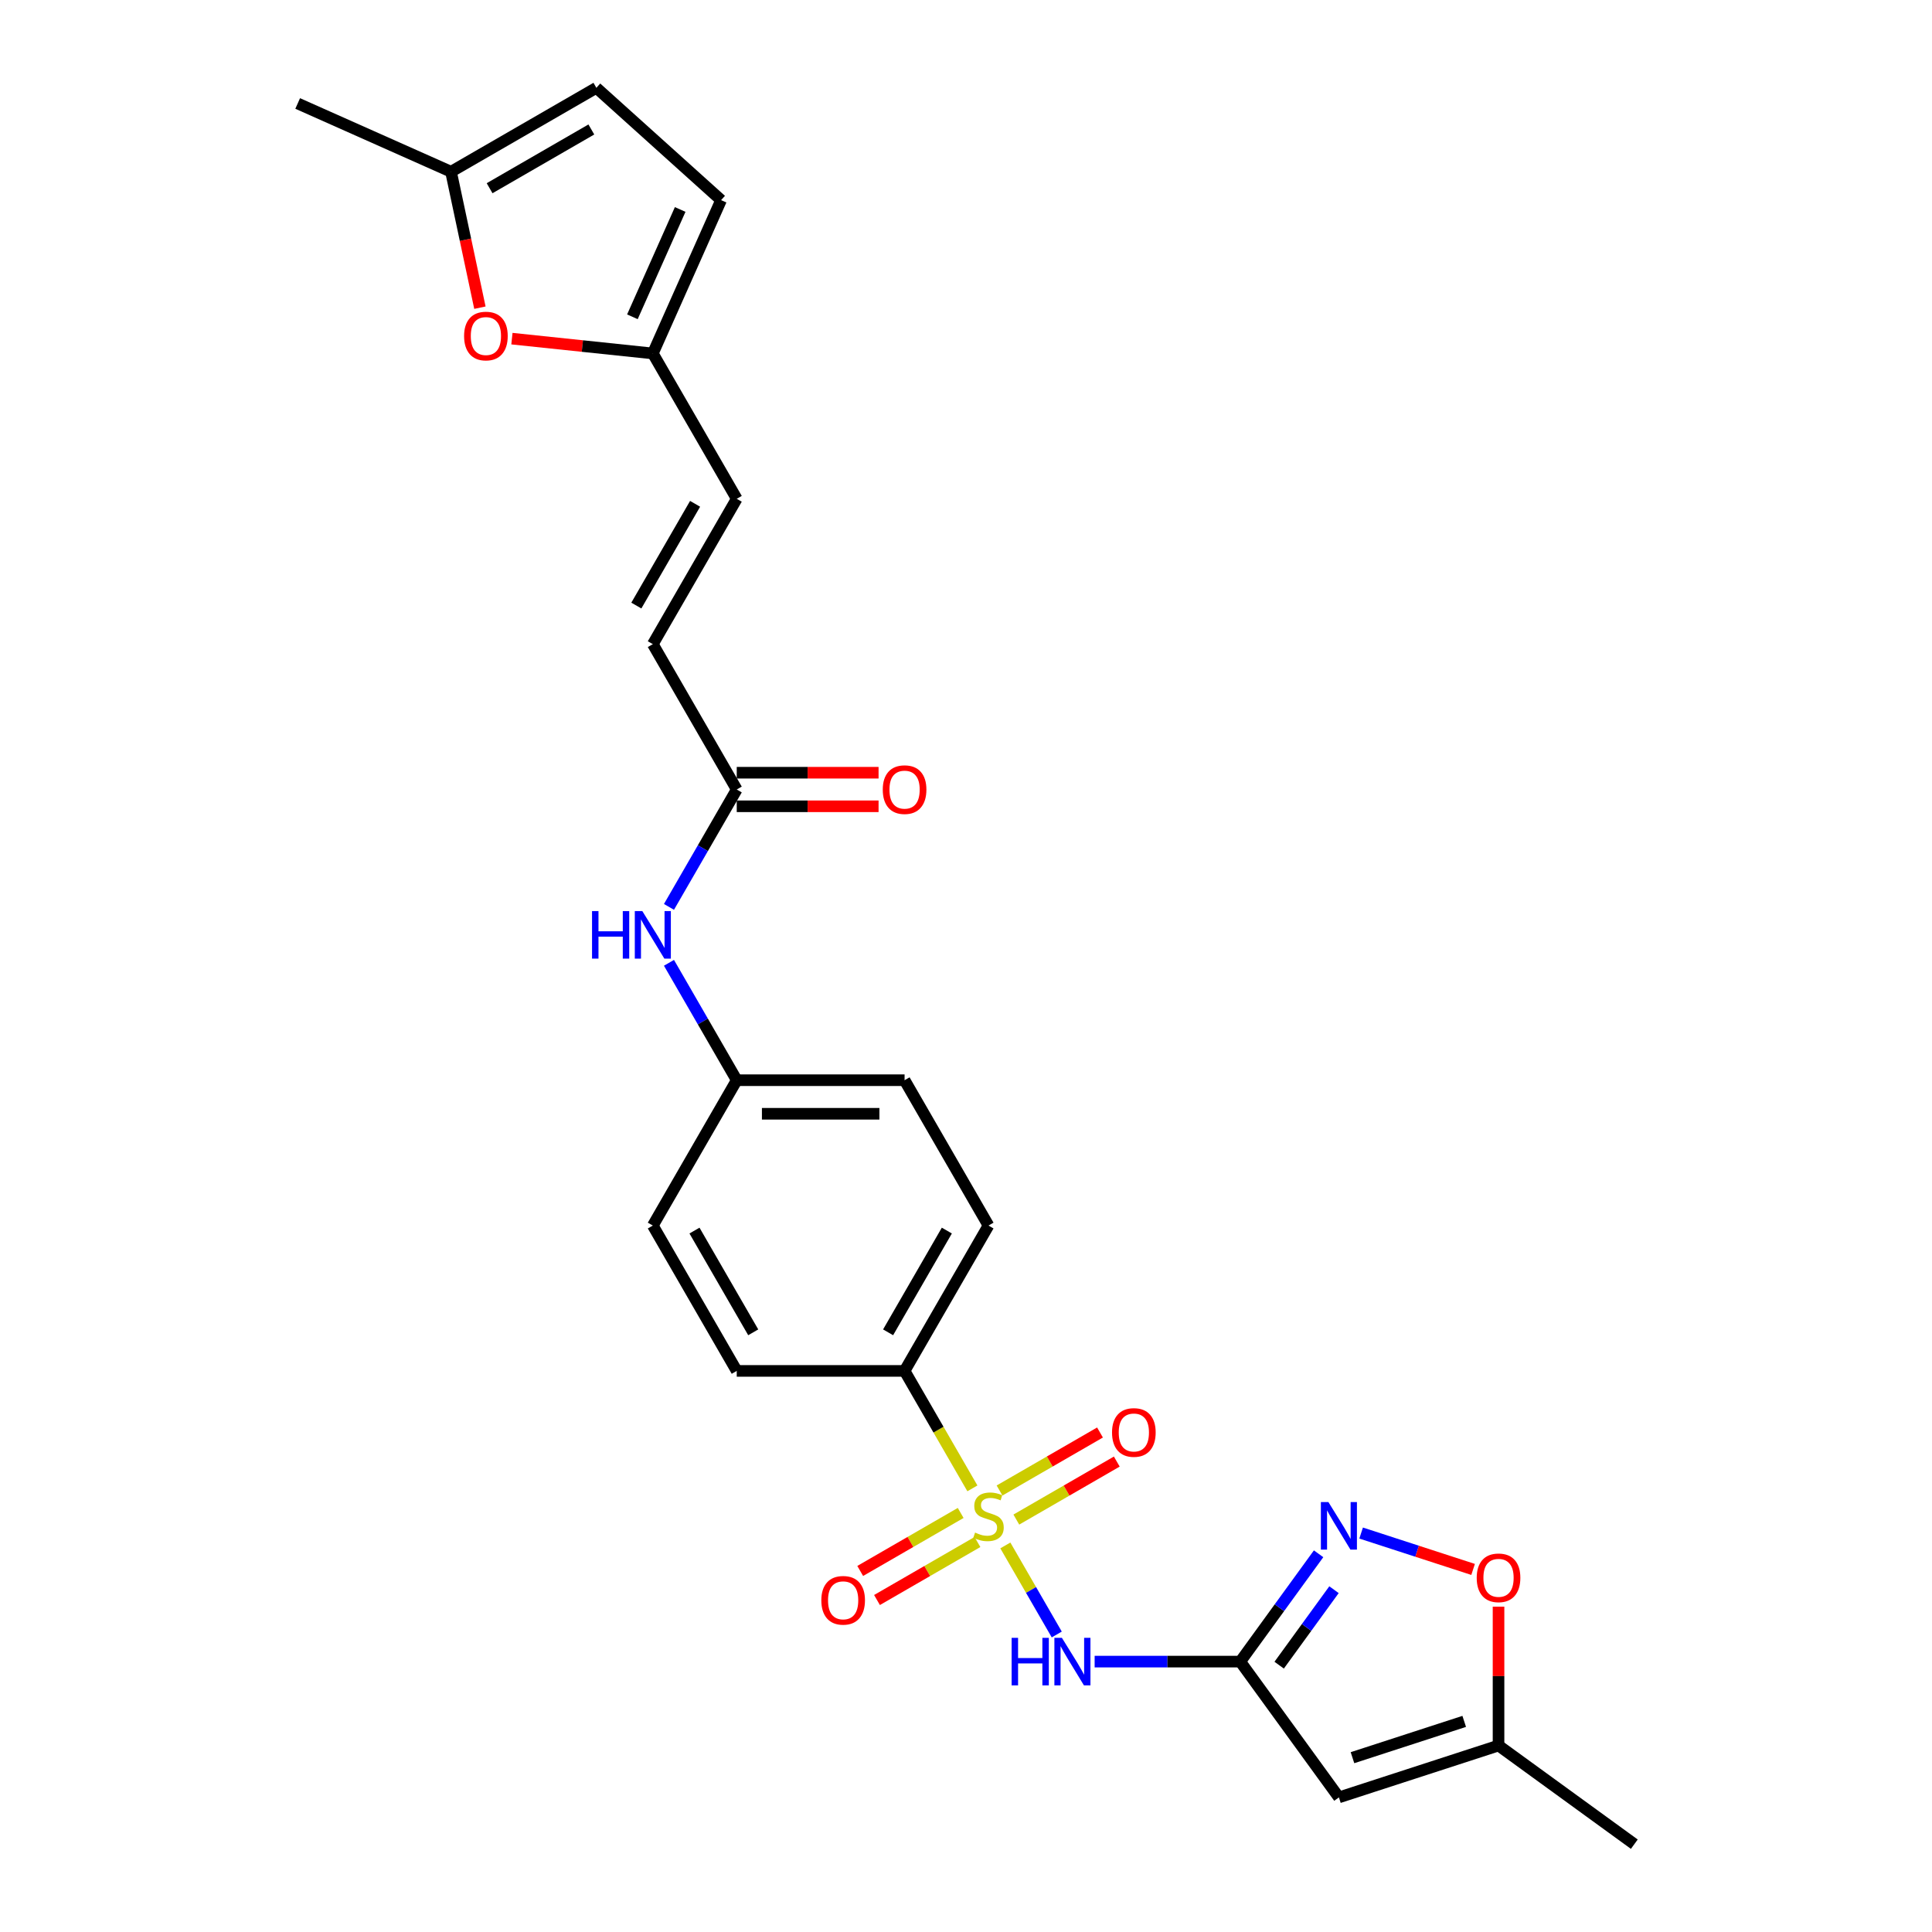 <?xml version='1.0' encoding='iso-8859-1'?>
<svg version='1.1' baseProfile='full'
              xmlns='http://www.w3.org/2000/svg'
                      xmlns:rdkit='http://www.rdkit.org/xml'
                      xmlns:xlink='http://www.w3.org/1999/xlink'
                  xml:space='preserve'
width='1000px' height='1000px' viewBox='0 0 1000 1000'>
<!-- END OF HEADER -->
<rect style='opacity:1.0;fill:#FFFFFF;stroke:none' width='1000' height='1000' x='0' y='0'> </rect>
<path class='bond-0' d='M 520.363,799.912 L 533.671,822.961' style='fill:none;fill-rule:evenodd;stroke:#CCCC00;stroke-width:6px;stroke-linecap:butt;stroke-linejoin:miter;stroke-opacity:1' />
<path class='bond-0' d='M 533.671,822.961 L 546.978,846.01' style='fill:none;fill-rule:evenodd;stroke:#0000FF;stroke-width:6px;stroke-linecap:butt;stroke-linejoin:miter;stroke-opacity:1' />
<path class='bond-5' d='M 503.31,770.375 L 485.76,739.978' style='fill:none;fill-rule:evenodd;stroke:#CCCC00;stroke-width:6px;stroke-linecap:butt;stroke-linejoin:miter;stroke-opacity:1' />
<path class='bond-5' d='M 485.76,739.978 L 468.21,709.58' style='fill:none;fill-rule:evenodd;stroke:#000000;stroke-width:6px;stroke-linecap:butt;stroke-linejoin:miter;stroke-opacity:1' />
<path class='bond-10' d='M 497.243,783.098 L 471.243,798.109' style='fill:none;fill-rule:evenodd;stroke:#CCCC00;stroke-width:6px;stroke-linecap:butt;stroke-linejoin:miter;stroke-opacity:1' />
<path class='bond-10' d='M 471.243,798.109 L 445.244,813.12' style='fill:none;fill-rule:evenodd;stroke:#FF0000;stroke-width:6px;stroke-linecap:butt;stroke-linejoin:miter;stroke-opacity:1' />
<path class='bond-10' d='M 505.93,798.145 L 479.93,813.156' style='fill:none;fill-rule:evenodd;stroke:#CCCC00;stroke-width:6px;stroke-linecap:butt;stroke-linejoin:miter;stroke-opacity:1' />
<path class='bond-10' d='M 479.93,813.156 L 453.931,828.167' style='fill:none;fill-rule:evenodd;stroke:#FF0000;stroke-width:6px;stroke-linecap:butt;stroke-linejoin:miter;stroke-opacity:1' />
<path class='bond-11' d='M 526.05,786.529 L 552.049,771.518' style='fill:none;fill-rule:evenodd;stroke:#CCCC00;stroke-width:6px;stroke-linecap:butt;stroke-linejoin:miter;stroke-opacity:1' />
<path class='bond-11' d='M 552.049,771.518 L 578.048,756.507' style='fill:none;fill-rule:evenodd;stroke:#FF0000;stroke-width:6px;stroke-linecap:butt;stroke-linejoin:miter;stroke-opacity:1' />
<path class='bond-11' d='M 517.362,771.482 L 543.362,756.471' style='fill:none;fill-rule:evenodd;stroke:#CCCC00;stroke-width:6px;stroke-linecap:butt;stroke-linejoin:miter;stroke-opacity:1' />
<path class='bond-11' d='M 543.362,756.471 L 569.361,741.461' style='fill:none;fill-rule:evenodd;stroke:#FF0000;stroke-width:6px;stroke-linecap:butt;stroke-linejoin:miter;stroke-opacity:1' />
<path class='bond-1' d='M 566.584,860.047 L 604.269,860.047' style='fill:none;fill-rule:evenodd;stroke:#0000FF;stroke-width:6px;stroke-linecap:butt;stroke-linejoin:miter;stroke-opacity:1' />
<path class='bond-1' d='M 604.269,860.047 L 641.954,860.047' style='fill:none;fill-rule:evenodd;stroke:#000000;stroke-width:6px;stroke-linecap:butt;stroke-linejoin:miter;stroke-opacity:1' />
<path class='bond-2' d='M 641.954,860.047 L 662.228,832.143' style='fill:none;fill-rule:evenodd;stroke:#000000;stroke-width:6px;stroke-linecap:butt;stroke-linejoin:miter;stroke-opacity:1' />
<path class='bond-2' d='M 662.228,832.143 L 682.501,804.239' style='fill:none;fill-rule:evenodd;stroke:#0000FF;stroke-width:6px;stroke-linecap:butt;stroke-linejoin:miter;stroke-opacity:1' />
<path class='bond-2' d='M 662.093,861.888 L 676.284,842.355' style='fill:none;fill-rule:evenodd;stroke:#000000;stroke-width:6px;stroke-linecap:butt;stroke-linejoin:miter;stroke-opacity:1' />
<path class='bond-2' d='M 676.284,842.355 L 690.476,822.823' style='fill:none;fill-rule:evenodd;stroke:#0000FF;stroke-width:6px;stroke-linecap:butt;stroke-linejoin:miter;stroke-opacity:1' />
<path class='bond-3' d='M 641.954,860.047 L 693.017,930.328' style='fill:none;fill-rule:evenodd;stroke:#000000;stroke-width:6px;stroke-linecap:butt;stroke-linejoin:miter;stroke-opacity:1' />
<path class='bond-4' d='M 704.519,793.503 L 733.496,802.919' style='fill:none;fill-rule:evenodd;stroke:#0000FF;stroke-width:6px;stroke-linecap:butt;stroke-linejoin:miter;stroke-opacity:1' />
<path class='bond-4' d='M 733.496,802.919 L 762.474,812.334' style='fill:none;fill-rule:evenodd;stroke:#FF0000;stroke-width:6px;stroke-linecap:butt;stroke-linejoin:miter;stroke-opacity:1' />
<path class='bond-8' d='M 693.017,930.328 L 775.637,903.483' style='fill:none;fill-rule:evenodd;stroke:#000000;stroke-width:6px;stroke-linecap:butt;stroke-linejoin:miter;stroke-opacity:1' />
<path class='bond-8' d='M 700.041,909.777 L 757.875,890.986' style='fill:none;fill-rule:evenodd;stroke:#000000;stroke-width:6px;stroke-linecap:butt;stroke-linejoin:miter;stroke-opacity:1' />
<path class='bond-27' d='M 775.637,831.605 L 775.637,867.544' style='fill:none;fill-rule:evenodd;stroke:#FF0000;stroke-width:6px;stroke-linecap:butt;stroke-linejoin:miter;stroke-opacity:1' />
<path class='bond-27' d='M 775.637,867.544 L 775.637,903.483' style='fill:none;fill-rule:evenodd;stroke:#000000;stroke-width:6px;stroke-linecap:butt;stroke-linejoin:miter;stroke-opacity:1' />
<path class='bond-19' d='M 468.21,709.58 L 511.646,634.346' style='fill:none;fill-rule:evenodd;stroke:#000000;stroke-width:6px;stroke-linecap:butt;stroke-linejoin:miter;stroke-opacity:1' />
<path class='bond-19' d='M 459.679,689.608 L 490.084,636.944' style='fill:none;fill-rule:evenodd;stroke:#000000;stroke-width:6px;stroke-linecap:butt;stroke-linejoin:miter;stroke-opacity:1' />
<path class='bond-20' d='M 468.21,709.58 L 381.338,709.58' style='fill:none;fill-rule:evenodd;stroke:#000000;stroke-width:6px;stroke-linecap:butt;stroke-linejoin:miter;stroke-opacity:1' />
<path class='bond-6' d='M 264.971,175.28 L 301.436,179.112' style='fill:none;fill-rule:evenodd;stroke:#FF0000;stroke-width:6px;stroke-linecap:butt;stroke-linejoin:miter;stroke-opacity:1' />
<path class='bond-6' d='M 301.436,179.112 L 337.902,182.945' style='fill:none;fill-rule:evenodd;stroke:#000000;stroke-width:6px;stroke-linecap:butt;stroke-linejoin:miter;stroke-opacity:1' />
<path class='bond-12' d='M 248.399,159.253 L 240.922,124.072' style='fill:none;fill-rule:evenodd;stroke:#FF0000;stroke-width:6px;stroke-linecap:butt;stroke-linejoin:miter;stroke-opacity:1' />
<path class='bond-12' d='M 240.922,124.072 L 233.444,88.891' style='fill:none;fill-rule:evenodd;stroke:#000000;stroke-width:6px;stroke-linecap:butt;stroke-linejoin:miter;stroke-opacity:1' />
<path class='bond-7' d='M 337.902,182.945 L 381.338,258.179' style='fill:none;fill-rule:evenodd;stroke:#000000;stroke-width:6px;stroke-linecap:butt;stroke-linejoin:miter;stroke-opacity:1' />
<path class='bond-15' d='M 337.902,182.945 L 373.236,103.583' style='fill:none;fill-rule:evenodd;stroke:#000000;stroke-width:6px;stroke-linecap:butt;stroke-linejoin:miter;stroke-opacity:1' />
<path class='bond-15' d='M 327.329,163.974 L 352.063,108.421' style='fill:none;fill-rule:evenodd;stroke:#000000;stroke-width:6px;stroke-linecap:butt;stroke-linejoin:miter;stroke-opacity:1' />
<path class='bond-24' d='M 775.637,903.483 L 845.918,954.545' style='fill:none;fill-rule:evenodd;stroke:#000000;stroke-width:6px;stroke-linecap:butt;stroke-linejoin:miter;stroke-opacity:1' />
<path class='bond-9' d='M 381.338,408.646 L 363.798,439.026' style='fill:none;fill-rule:evenodd;stroke:#000000;stroke-width:6px;stroke-linecap:butt;stroke-linejoin:miter;stroke-opacity:1' />
<path class='bond-9' d='M 363.798,439.026 L 346.258,469.406' style='fill:none;fill-rule:evenodd;stroke:#0000FF;stroke-width:6px;stroke-linecap:butt;stroke-linejoin:miter;stroke-opacity:1' />
<path class='bond-14' d='M 381.338,408.646 L 337.902,333.412' style='fill:none;fill-rule:evenodd;stroke:#000000;stroke-width:6px;stroke-linecap:butt;stroke-linejoin:miter;stroke-opacity:1' />
<path class='bond-18' d='M 381.338,417.333 L 418.041,417.333' style='fill:none;fill-rule:evenodd;stroke:#000000;stroke-width:6px;stroke-linecap:butt;stroke-linejoin:miter;stroke-opacity:1' />
<path class='bond-18' d='M 418.041,417.333 L 454.745,417.333' style='fill:none;fill-rule:evenodd;stroke:#FF0000;stroke-width:6px;stroke-linecap:butt;stroke-linejoin:miter;stroke-opacity:1' />
<path class='bond-18' d='M 381.338,399.959 L 418.041,399.959' style='fill:none;fill-rule:evenodd;stroke:#000000;stroke-width:6px;stroke-linecap:butt;stroke-linejoin:miter;stroke-opacity:1' />
<path class='bond-18' d='M 418.041,399.959 L 454.745,399.959' style='fill:none;fill-rule:evenodd;stroke:#FF0000;stroke-width:6px;stroke-linecap:butt;stroke-linejoin:miter;stroke-opacity:1' />
<path class='bond-25' d='M 233.444,88.891 L 154.082,53.556' style='fill:none;fill-rule:evenodd;stroke:#000000;stroke-width:6px;stroke-linecap:butt;stroke-linejoin:miter;stroke-opacity:1' />
<path class='bond-28' d='M 233.444,88.891 L 308.677,45.455' style='fill:none;fill-rule:evenodd;stroke:#000000;stroke-width:6px;stroke-linecap:butt;stroke-linejoin:miter;stroke-opacity:1' />
<path class='bond-28' d='M 253.416,97.422 L 306.079,67.017' style='fill:none;fill-rule:evenodd;stroke:#000000;stroke-width:6px;stroke-linecap:butt;stroke-linejoin:miter;stroke-opacity:1' />
<path class='bond-13' d='M 381.338,258.179 L 337.902,333.412' style='fill:none;fill-rule:evenodd;stroke:#000000;stroke-width:6px;stroke-linecap:butt;stroke-linejoin:miter;stroke-opacity:1' />
<path class='bond-13' d='M 359.776,260.777 L 329.37,313.44' style='fill:none;fill-rule:evenodd;stroke:#000000;stroke-width:6px;stroke-linecap:butt;stroke-linejoin:miter;stroke-opacity:1' />
<path class='bond-16' d='M 373.236,103.583 L 308.677,45.455' style='fill:none;fill-rule:evenodd;stroke:#000000;stroke-width:6px;stroke-linecap:butt;stroke-linejoin:miter;stroke-opacity:1' />
<path class='bond-17' d='M 346.258,498.352 L 363.798,528.733' style='fill:none;fill-rule:evenodd;stroke:#0000FF;stroke-width:6px;stroke-linecap:butt;stroke-linejoin:miter;stroke-opacity:1' />
<path class='bond-17' d='M 363.798,528.733 L 381.338,559.113' style='fill:none;fill-rule:evenodd;stroke:#000000;stroke-width:6px;stroke-linecap:butt;stroke-linejoin:miter;stroke-opacity:1' />
<path class='bond-22' d='M 511.646,634.346 L 468.21,559.113' style='fill:none;fill-rule:evenodd;stroke:#000000;stroke-width:6px;stroke-linecap:butt;stroke-linejoin:miter;stroke-opacity:1' />
<path class='bond-23' d='M 381.338,709.58 L 337.902,634.346' style='fill:none;fill-rule:evenodd;stroke:#000000;stroke-width:6px;stroke-linecap:butt;stroke-linejoin:miter;stroke-opacity:1' />
<path class='bond-23' d='M 389.869,689.608 L 359.464,636.944' style='fill:none;fill-rule:evenodd;stroke:#000000;stroke-width:6px;stroke-linecap:butt;stroke-linejoin:miter;stroke-opacity:1' />
<path class='bond-21' d='M 381.338,559.113 L 337.902,634.346' style='fill:none;fill-rule:evenodd;stroke:#000000;stroke-width:6px;stroke-linecap:butt;stroke-linejoin:miter;stroke-opacity:1' />
<path class='bond-26' d='M 381.338,559.113 L 468.21,559.113' style='fill:none;fill-rule:evenodd;stroke:#000000;stroke-width:6px;stroke-linecap:butt;stroke-linejoin:miter;stroke-opacity:1' />
<path class='bond-26' d='M 394.369,576.487 L 455.179,576.487' style='fill:none;fill-rule:evenodd;stroke:#000000;stroke-width:6px;stroke-linecap:butt;stroke-linejoin:miter;stroke-opacity:1' />
<path  class='atom-0' d='M 504.696 793.258
Q 504.974 793.362, 506.121 793.848
Q 507.268 794.335, 508.519 794.648
Q 509.804 794.926, 511.055 794.926
Q 513.384 794.926, 514.739 793.814
Q 516.094 792.667, 516.094 790.686
Q 516.094 789.331, 515.399 788.497
Q 514.739 787.663, 513.696 787.211
Q 512.654 786.76, 510.916 786.238
Q 508.727 785.578, 507.407 784.953
Q 506.121 784.327, 505.183 783.007
Q 504.279 781.686, 504.279 779.462
Q 504.279 776.37, 506.364 774.458
Q 508.484 772.547, 512.654 772.547
Q 515.503 772.547, 518.735 773.902
L 517.936 776.578
Q 514.982 775.362, 512.758 775.362
Q 510.36 775.362, 509.04 776.37
Q 507.719 777.343, 507.754 779.045
Q 507.754 780.366, 508.414 781.165
Q 509.109 781.964, 510.082 782.416
Q 511.09 782.868, 512.758 783.389
Q 514.982 784.084, 516.302 784.779
Q 517.623 785.474, 518.561 786.899
Q 519.534 788.288, 519.534 790.686
Q 519.534 794.092, 517.241 795.933
Q 514.982 797.74, 511.194 797.74
Q 509.005 797.74, 507.337 797.254
Q 505.704 796.802, 503.758 796.003
L 504.696 793.258
' fill='#CCCC00'/>
<path  class='atom-1' d='M 523.617 847.746
L 526.953 847.746
L 526.953 858.205
L 539.532 858.205
L 539.532 847.746
L 542.868 847.746
L 542.868 872.348
L 539.532 872.348
L 539.532 860.985
L 526.953 860.985
L 526.953 872.348
L 523.617 872.348
L 523.617 847.746
' fill='#0000FF'/>
<path  class='atom-1' d='M 549.644 847.746
L 557.706 860.777
Q 558.505 862.063, 559.791 864.391
Q 561.076 866.719, 561.146 866.858
L 561.146 847.746
L 564.412 847.746
L 564.412 872.348
L 561.042 872.348
L 552.389 858.101
Q 551.381 856.433, 550.304 854.522
Q 549.262 852.611, 548.949 852.02
L 548.949 872.348
L 545.752 872.348
L 545.752 847.746
L 549.644 847.746
' fill='#0000FF'/>
<path  class='atom-3' d='M 687.578 777.465
L 695.64 790.496
Q 696.439 791.781, 697.725 794.11
Q 699.011 796.438, 699.08 796.577
L 699.08 777.465
L 702.347 777.465
L 702.347 802.067
L 698.976 802.067
L 690.324 787.82
Q 689.316 786.152, 688.239 784.241
Q 687.196 782.33, 686.883 781.739
L 686.883 802.067
L 683.687 802.067
L 683.687 777.465
L 687.578 777.465
' fill='#0000FF'/>
<path  class='atom-5' d='M 764.344 816.681
Q 764.344 810.773, 767.263 807.472
Q 770.181 804.171, 775.637 804.171
Q 781.093 804.171, 784.012 807.472
Q 786.93 810.773, 786.93 816.681
Q 786.93 822.657, 783.977 826.063
Q 781.023 829.433, 775.637 829.433
Q 770.216 829.433, 767.263 826.063
Q 764.344 822.692, 764.344 816.681
M 775.637 826.653
Q 779.39 826.653, 781.405 824.152
Q 783.456 821.615, 783.456 816.681
Q 783.456 811.85, 781.405 809.418
Q 779.39 806.951, 775.637 806.951
Q 771.884 806.951, 769.834 809.383
Q 767.819 811.816, 767.819 816.681
Q 767.819 821.65, 769.834 824.152
Q 771.884 826.653, 775.637 826.653
' fill='#FF0000'/>
<path  class='atom-7' d='M 240.212 173.934
Q 240.212 168.027, 243.131 164.726
Q 246.05 161.424, 251.505 161.424
Q 256.961 161.424, 259.88 164.726
Q 262.799 168.027, 262.799 173.934
Q 262.799 179.911, 259.845 183.316
Q 256.891 186.687, 251.505 186.687
Q 246.084 186.687, 243.131 183.316
Q 240.212 179.946, 240.212 173.934
M 251.505 183.907
Q 255.258 183.907, 257.274 181.405
Q 259.324 178.868, 259.324 173.934
Q 259.324 169.104, 257.274 166.671
Q 255.258 164.204, 251.505 164.204
Q 247.752 164.204, 245.702 166.637
Q 243.687 169.069, 243.687 173.934
Q 243.687 178.903, 245.702 181.405
Q 247.752 183.907, 251.505 183.907
' fill='#FF0000'/>
<path  class='atom-11' d='M 425.119 828.319
Q 425.119 822.412, 428.038 819.111
Q 430.957 815.81, 436.413 815.81
Q 441.868 815.81, 444.787 819.111
Q 447.706 822.412, 447.706 828.319
Q 447.706 834.296, 444.752 837.701
Q 441.799 841.072, 436.413 841.072
Q 430.992 841.072, 428.038 837.701
Q 425.119 834.331, 425.119 828.319
M 436.413 838.292
Q 440.165 838.292, 442.181 835.79
Q 444.231 833.254, 444.231 828.319
Q 444.231 823.489, 442.181 821.057
Q 440.165 818.589, 436.413 818.589
Q 432.66 818.589, 430.609 821.022
Q 428.594 823.454, 428.594 828.319
Q 428.594 833.288, 430.609 835.79
Q 432.66 838.292, 436.413 838.292
' fill='#FF0000'/>
<path  class='atom-12' d='M 575.586 741.447
Q 575.586 735.54, 578.505 732.239
Q 581.424 728.937, 586.88 728.937
Q 592.335 728.937, 595.254 732.239
Q 598.173 735.54, 598.173 741.447
Q 598.173 747.424, 595.219 750.829
Q 592.266 754.2, 586.88 754.2
Q 581.459 754.2, 578.505 750.829
Q 575.586 747.459, 575.586 741.447
M 586.88 751.42
Q 590.633 751.42, 592.648 748.918
Q 594.698 746.381, 594.698 741.447
Q 594.698 736.617, 592.648 734.184
Q 590.633 731.717, 586.88 731.717
Q 583.127 731.717, 581.077 734.15
Q 579.061 736.582, 579.061 741.447
Q 579.061 746.416, 581.077 748.918
Q 583.127 751.42, 586.88 751.42
' fill='#FF0000'/>
<path  class='atom-18' d='M 306.437 471.578
L 309.772 471.578
L 309.772 482.038
L 322.352 482.038
L 322.352 471.578
L 325.687 471.578
L 325.687 496.18
L 322.352 496.18
L 322.352 484.818
L 309.772 484.818
L 309.772 496.18
L 306.437 496.18
L 306.437 471.578
' fill='#0000FF'/>
<path  class='atom-18' d='M 332.463 471.578
L 340.525 484.609
Q 341.324 485.895, 342.61 488.223
Q 343.896 490.551, 343.965 490.69
L 343.965 471.578
L 347.232 471.578
L 347.232 496.18
L 343.861 496.18
L 335.209 481.933
Q 334.201 480.265, 333.124 478.354
Q 332.081 476.443, 331.768 475.852
L 331.768 496.18
L 328.572 496.18
L 328.572 471.578
L 332.463 471.578
' fill='#0000FF'/>
<path  class='atom-19' d='M 456.917 408.715
Q 456.917 402.808, 459.836 399.507
Q 462.754 396.206, 468.21 396.206
Q 473.666 396.206, 476.584 399.507
Q 479.503 402.808, 479.503 408.715
Q 479.503 414.692, 476.55 418.097
Q 473.596 421.468, 468.21 421.468
Q 462.789 421.468, 459.836 418.097
Q 456.917 414.727, 456.917 408.715
M 468.21 418.688
Q 471.963 418.688, 473.978 416.186
Q 476.028 413.65, 476.028 408.715
Q 476.028 403.885, 473.978 401.453
Q 471.963 398.986, 468.21 398.986
Q 464.457 398.986, 462.407 401.418
Q 460.391 403.85, 460.391 408.715
Q 460.391 413.684, 462.407 416.186
Q 464.457 418.688, 468.21 418.688
' fill='#FF0000'/>
</svg>
